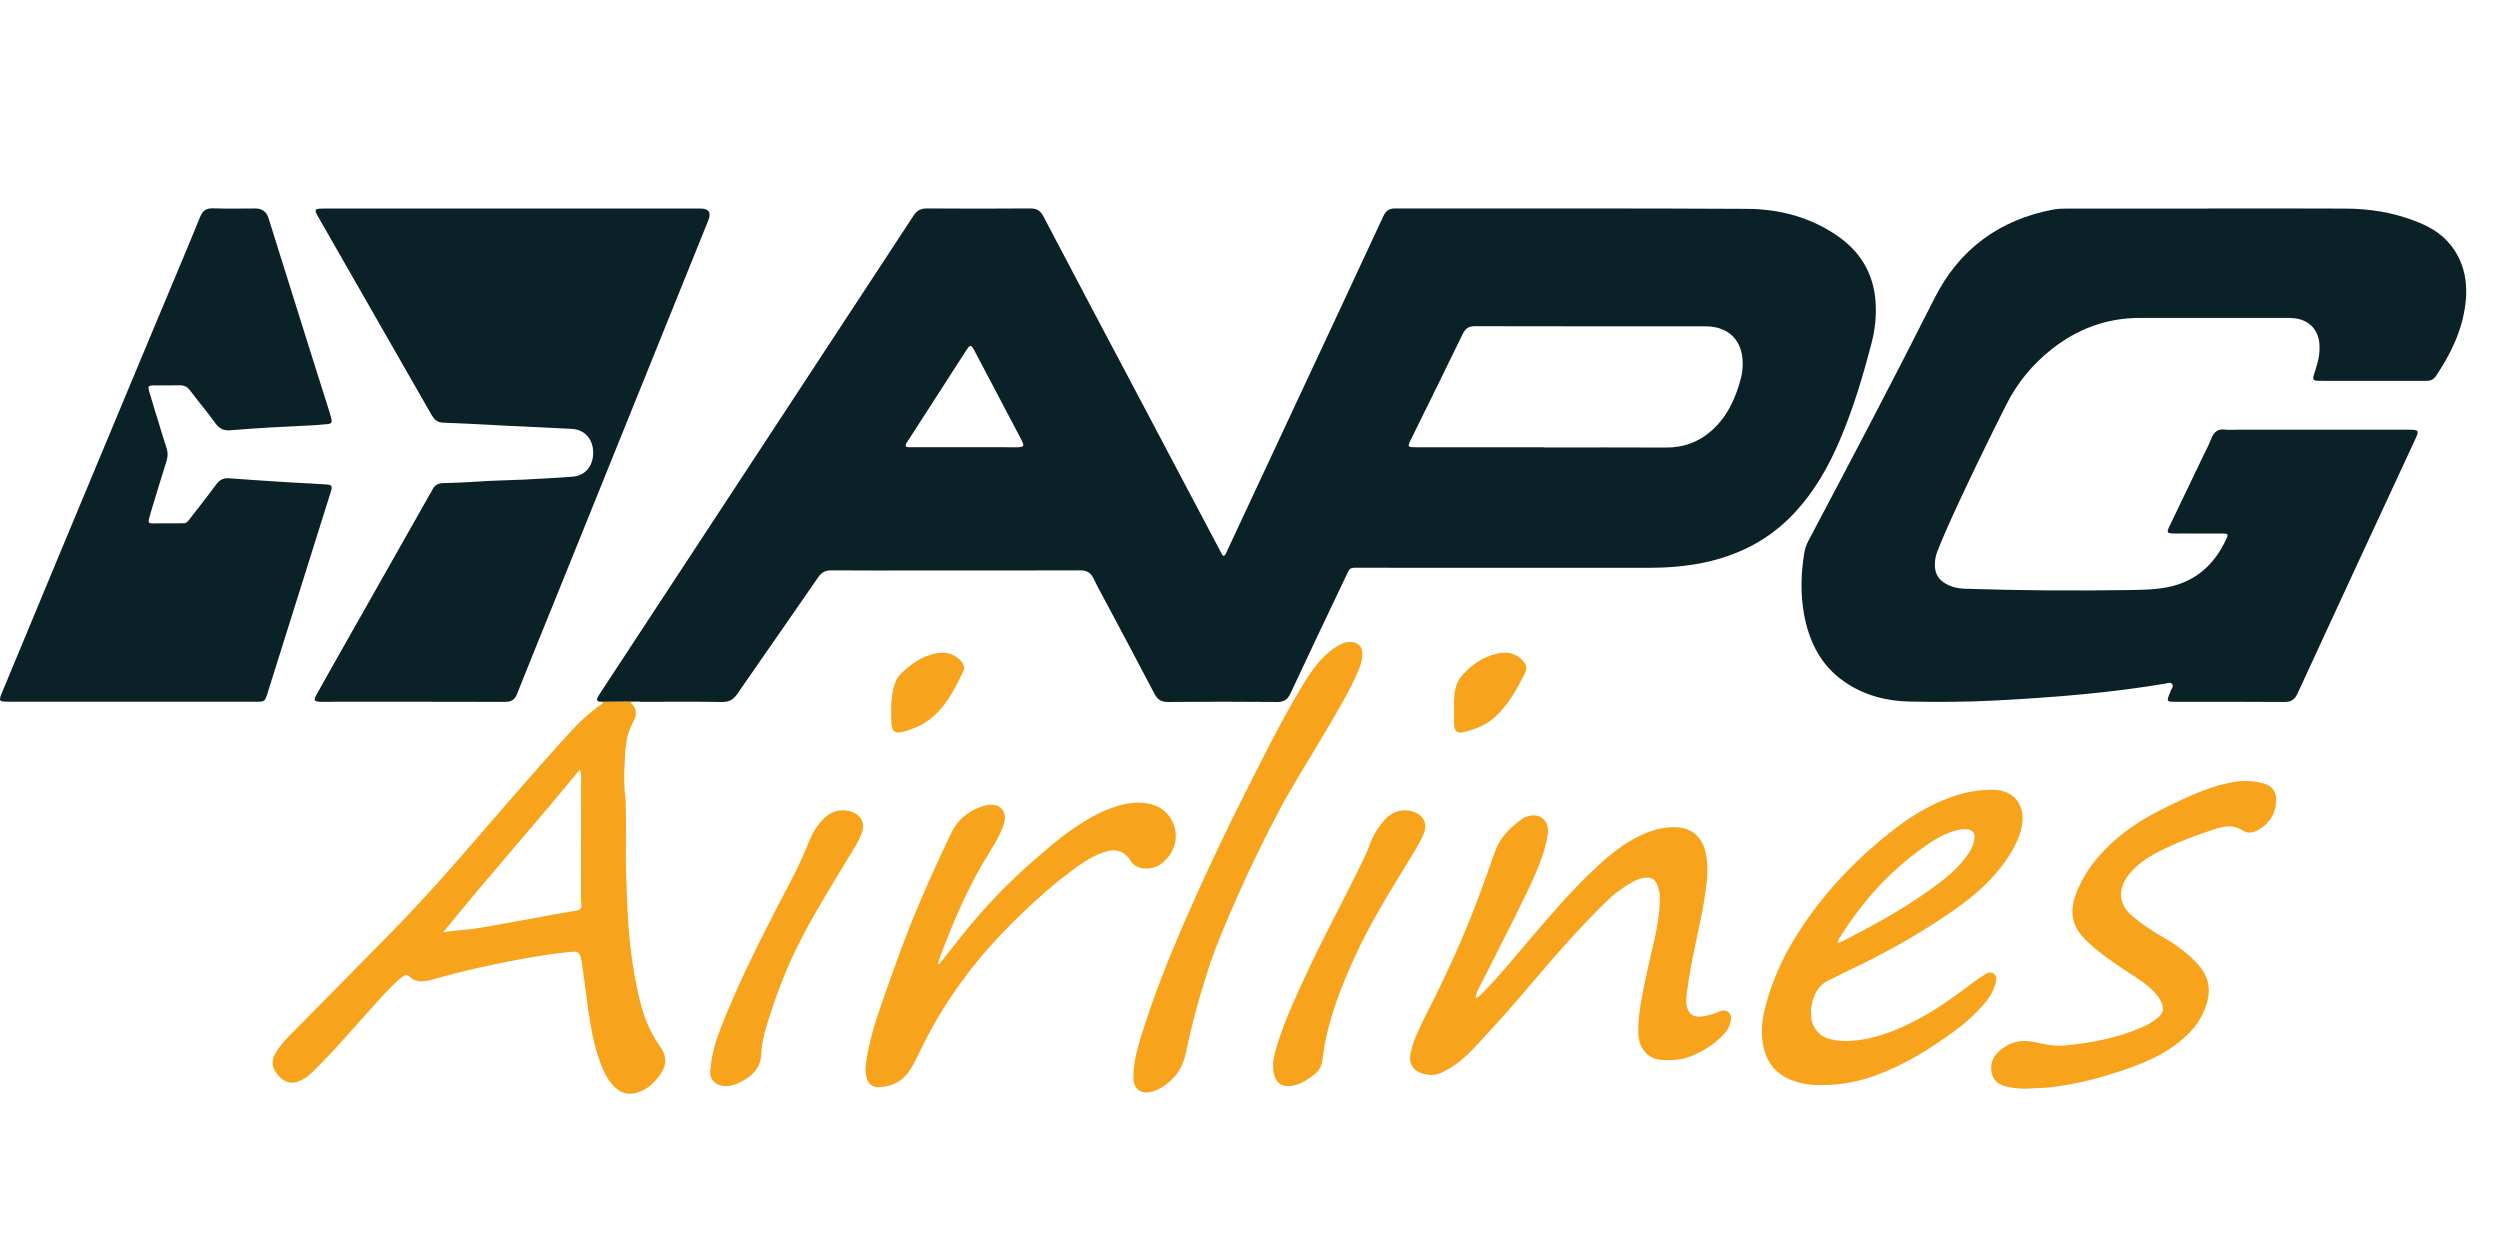 <svg width="48" height="24" viewBox="0 0 48 24" fill="none" xmlns="http://www.w3.org/2000/svg">
<path d="M32.996 19.428C32.891 19.47 32.783 19.505 32.67 19.517C32.509 19.535 32.415 19.467 32.385 19.308C32.37 19.223 32.378 19.139 32.389 19.054C32.433 18.718 32.498 18.386 32.569 18.054C32.654 17.66 32.74 17.266 32.775 16.862C32.791 16.676 32.783 16.493 32.733 16.314C32.656 16.041 32.458 15.894 32.181 15.883C31.891 15.872 31.63 15.965 31.38 16.1C31.038 16.285 30.753 16.547 30.477 16.816C30.077 17.207 29.715 17.635 29.352 18.059C29.065 18.394 28.788 18.738 28.478 19.051C28.44 19.089 28.409 19.135 28.335 19.163C28.335 19.07 28.378 19.007 28.41 18.942C28.717 18.329 29.037 17.722 29.332 17.102C29.422 16.914 29.508 16.724 29.581 16.527C29.645 16.355 29.698 16.177 29.719 15.993C29.746 15.753 29.565 15.604 29.335 15.672C29.297 15.683 29.259 15.698 29.228 15.721C29.005 15.881 28.808 16.066 28.71 16.336C28.604 16.631 28.501 16.927 28.391 17.22C28.143 17.878 27.86 18.518 27.549 19.147C27.432 19.383 27.307 19.615 27.203 19.858C27.151 19.977 27.105 20.098 27.082 20.226C27.045 20.43 27.131 20.563 27.329 20.618C27.453 20.652 27.571 20.646 27.688 20.589C27.812 20.528 27.93 20.459 28.038 20.37C28.233 20.21 28.398 20.018 28.569 19.833C28.936 19.437 29.285 19.024 29.635 18.615C30.021 18.162 30.419 17.722 30.844 17.306C30.971 17.18 31.114 17.074 31.265 16.98C31.361 16.92 31.462 16.868 31.577 16.853C31.706 16.836 31.785 16.884 31.828 17.008C31.857 17.089 31.869 17.172 31.868 17.258C31.866 17.569 31.806 17.872 31.735 18.173C31.65 18.537 31.566 18.901 31.503 19.27C31.469 19.472 31.445 19.674 31.458 19.88C31.472 20.122 31.636 20.318 31.86 20.345C32.083 20.372 32.301 20.353 32.511 20.262C32.702 20.179 32.877 20.069 33.03 19.926C33.117 19.845 33.196 19.754 33.224 19.633C33.239 19.565 33.249 19.491 33.189 19.437C33.129 19.383 33.063 19.399 32.996 19.426V19.428Z" fill="#F7A41C"/>
<path d="M38.242 15.162C37.974 15.165 37.716 15.213 37.464 15.303C37.061 15.446 36.699 15.666 36.362 15.927C35.688 16.451 35.095 17.058 34.614 17.772C34.276 18.273 34.016 18.813 33.877 19.407C33.83 19.607 33.812 19.809 33.843 20.015C33.897 20.377 34.084 20.628 34.429 20.75C34.617 20.818 34.811 20.84 34.977 20.832C35.424 20.838 35.815 20.735 36.195 20.577C36.681 20.376 37.119 20.094 37.542 19.784C37.738 19.641 37.917 19.478 38.078 19.296C38.188 19.172 38.277 19.035 38.317 18.872C38.333 18.809 38.342 18.74 38.279 18.694C38.223 18.653 38.164 18.676 38.114 18.707C38.029 18.759 37.948 18.815 37.869 18.874C37.601 19.076 37.332 19.277 37.043 19.447C36.615 19.696 36.171 19.908 35.675 19.971C35.479 19.997 35.284 19.999 35.092 19.936C34.969 19.895 34.881 19.816 34.822 19.698C34.706 19.467 34.781 18.973 35.1 18.827C35.23 18.768 35.355 18.699 35.484 18.638C36.202 18.3 36.894 17.912 37.544 17.454C37.872 17.223 38.176 16.965 38.424 16.643C38.585 16.433 38.724 16.21 38.798 15.953C38.92 15.529 38.727 15.158 38.242 15.162ZM37.908 16.106C37.892 16.244 37.82 16.358 37.739 16.466C37.552 16.714 37.31 16.901 37.062 17.079C36.525 17.466 35.945 17.78 35.358 18.081C35.337 18.092 35.316 18.104 35.287 18.098C35.288 18.041 35.324 18.003 35.349 17.963C35.791 17.258 36.346 16.661 37.034 16.197C37.169 16.106 37.31 16.025 37.465 15.972C37.558 15.94 37.653 15.916 37.752 15.922C37.872 15.93 37.922 15.985 37.908 16.106Z" fill="#F7A41C"/>
<path d="M22.009 16.675C22.181 16.677 22.309 16.599 22.416 16.472C22.728 16.105 22.559 15.556 22.099 15.44C21.959 15.405 21.818 15.402 21.675 15.425C21.277 15.49 20.936 15.685 20.608 15.909C20.335 16.096 20.085 16.313 19.836 16.531C19.357 16.948 18.919 17.403 18.52 17.898C18.356 18.102 18.195 18.308 18.032 18.514C18.024 18.51 18.016 18.505 18.008 18.5C18.018 18.468 18.027 18.434 18.039 18.402C18.305 17.688 18.603 16.988 19.012 16.343C19.072 16.247 19.13 16.148 19.18 16.045C19.22 15.965 19.258 15.882 19.28 15.797C19.338 15.581 19.206 15.429 18.988 15.453C18.934 15.459 18.881 15.472 18.831 15.491C18.585 15.581 18.391 15.737 18.274 15.975C18.047 16.439 17.836 16.912 17.633 17.388C17.381 17.973 17.173 18.575 16.96 19.176C16.834 19.532 16.716 19.893 16.651 20.267C16.627 20.404 16.599 20.542 16.636 20.682C16.674 20.823 16.752 20.88 16.894 20.873C17.148 20.86 17.344 20.748 17.482 20.53C17.566 20.395 17.632 20.25 17.701 20.107C17.94 19.618 18.226 19.16 18.552 18.727C18.889 18.278 19.271 17.87 19.677 17.485C19.946 17.229 20.223 16.983 20.519 16.761C20.716 16.612 20.917 16.467 21.149 16.377C21.382 16.287 21.577 16.313 21.705 16.524C21.77 16.633 21.879 16.675 22.007 16.676L22.009 16.675Z" fill="#F7A41C"/>
<path d="M43.432 15.033C43.275 14.995 43.114 14.982 42.95 15.005C42.606 15.055 42.284 15.174 41.971 15.318C41.514 15.527 41.061 15.747 40.672 16.075C40.316 16.376 40.022 16.724 39.855 17.172C39.733 17.5 39.781 17.784 40.031 18.034C40.264 18.266 40.532 18.449 40.803 18.631C40.995 18.76 41.199 18.872 41.36 19.045C41.421 19.111 41.475 19.18 41.508 19.266C41.546 19.365 41.532 19.449 41.45 19.522C41.364 19.598 41.268 19.659 41.166 19.706C40.68 19.925 40.165 20.024 39.64 20.074C39.447 20.093 39.261 20.052 39.073 20.009C38.808 19.948 38.563 20.009 38.364 20.201C38.246 20.314 38.204 20.467 38.248 20.628C38.29 20.779 38.414 20.843 38.557 20.871C38.702 20.9 38.848 20.91 38.996 20.898C39.114 20.891 39.231 20.891 39.348 20.878C39.873 20.819 40.38 20.686 40.877 20.508C41.231 20.381 41.571 20.229 41.865 19.988C42.108 19.789 42.294 19.55 42.378 19.239C42.452 18.966 42.394 18.729 42.205 18.52C42.007 18.301 41.773 18.131 41.518 17.987C41.312 17.87 41.116 17.738 40.935 17.584C40.847 17.508 40.778 17.419 40.744 17.305C40.684 17.095 40.767 16.924 40.893 16.769C41.03 16.602 41.204 16.481 41.393 16.38C41.759 16.185 42.147 16.043 42.54 15.915C42.719 15.856 42.892 15.834 43.063 15.947C43.157 16.008 43.259 15.992 43.356 15.935C43.546 15.825 43.669 15.671 43.698 15.443C43.727 15.222 43.647 15.085 43.432 15.034V15.033Z" fill="#F7A41C"/>
<path d="M25.45 14.046C25.673 13.665 25.904 13.287 26.079 12.88C26.121 12.783 26.154 12.684 26.157 12.578C26.163 12.412 26.079 12.327 25.917 12.326C25.857 12.326 25.801 12.342 25.747 12.368C25.645 12.417 25.554 12.485 25.469 12.561C25.246 12.764 25.091 13.019 24.94 13.275C24.578 13.886 24.262 14.523 23.941 15.157C23.507 16.012 23.098 16.881 22.716 17.761C22.419 18.445 22.146 19.139 21.923 19.853C21.846 20.1 21.774 20.349 21.763 20.61C21.763 20.65 21.76 20.69 21.763 20.73C21.779 20.905 21.894 20.996 22.066 20.971C22.15 20.958 22.227 20.925 22.3 20.882C22.555 20.729 22.711 20.504 22.771 20.209C22.88 19.676 23.023 19.153 23.19 18.637C23.345 18.157 23.544 17.696 23.747 17.237C23.996 16.673 24.266 16.119 24.554 15.574C24.831 15.052 25.152 14.555 25.45 14.045V14.046Z" fill="#F7A41C"/>
<path d="M16.553 15.975C16.486 16.17 16.367 16.337 16.262 16.511C15.92 17.081 15.566 17.645 15.275 18.245C15.047 18.716 14.867 19.206 14.716 19.707C14.665 19.875 14.623 20.047 14.618 20.22C14.608 20.537 14.41 20.686 14.164 20.802C14.133 20.817 14.099 20.827 14.066 20.835C13.802 20.906 13.627 20.763 13.636 20.579C13.662 20.215 13.752 19.961 13.849 19.711C14.141 18.959 14.502 18.239 14.868 17.521C15.091 17.083 15.337 16.657 15.516 16.196C15.588 16.01 15.688 15.838 15.835 15.699C15.993 15.552 16.204 15.515 16.396 15.604C16.543 15.672 16.607 15.819 16.553 15.975Z" fill="#F7A41C"/>
<path d="M27.34 15.994C27.408 15.818 27.338 15.665 27.165 15.595C26.96 15.514 26.742 15.566 26.588 15.738C26.466 15.876 26.367 16.032 26.303 16.206C26.256 16.337 26.198 16.464 26.137 16.588C25.788 17.297 25.411 17.991 25.078 18.708C24.871 19.154 24.664 19.601 24.519 20.074C24.478 20.207 24.446 20.343 24.443 20.431C24.438 20.788 24.596 20.911 24.887 20.829C25.013 20.794 25.116 20.717 25.22 20.643C25.323 20.57 25.378 20.469 25.392 20.343C25.404 20.239 25.42 20.135 25.439 20.032C25.548 19.465 25.759 18.934 25.993 18.412C26.297 17.735 26.695 17.109 27.078 16.477C27.173 16.32 27.274 16.166 27.34 15.993L27.34 15.994Z" fill="#F7A41C"/>
<path d="M17.114 13.883C17.123 14.042 17.183 14.091 17.331 14.052C17.502 14.006 17.668 13.945 17.814 13.84C18.143 13.603 18.32 13.254 18.49 12.899C18.531 12.814 18.5 12.735 18.433 12.671C18.297 12.539 18.135 12.508 17.957 12.547C17.704 12.602 17.498 12.742 17.315 12.918C17.235 12.994 17.184 13.09 17.158 13.2C17.121 13.356 17.102 13.513 17.113 13.678C17.113 13.743 17.11 13.813 17.114 13.882V13.883Z" fill="#F7A41C"/>
<path d="M27.92 13.914C27.926 14.044 27.975 14.086 28.101 14.057C28.328 14.004 28.542 13.918 28.717 13.755C28.968 13.521 29.13 13.224 29.281 12.921C29.328 12.828 29.302 12.75 29.232 12.678C29.093 12.535 28.925 12.506 28.742 12.549C28.459 12.615 28.233 12.777 28.046 12.999C27.994 13.06 27.969 13.136 27.947 13.214C27.909 13.356 27.919 13.501 27.919 13.645C27.919 13.735 27.916 13.825 27.92 13.914H27.92Z" fill="#F7A41C"/>
<path d="M12.655 20.063C12.466 19.796 12.354 19.495 12.277 19.177C12.147 18.632 12.079 18.078 12.051 17.52C12.027 17.038 12.009 16.555 12.019 16.071C12.023 15.862 12.016 15.652 12.014 15.443C12.013 15.393 12.014 15.343 12.007 15.293C11.976 15.085 11.983 14.875 11.993 14.667C12 14.509 12.006 14.352 12.036 14.199C12.057 14.087 12.092 13.977 12.152 13.872C12.223 13.748 12.246 13.608 12.107 13.495C12.164 13.463 12.214 13.475 12.261 13.475H12.311C12.305 13.464 11.783 13.47 11.555 13.473C11.565 13.476 11.572 13.484 11.577 13.5C11.407 13.617 11.251 13.748 11.106 13.891C11.065 13.932 11.024 13.974 10.984 14.017C10.791 14.229 10.597 14.441 10.408 14.657C9.999 15.122 9.59 15.586 9.188 16.056C8.657 16.677 8.113 17.287 7.543 17.87C6.882 18.546 6.217 19.217 5.553 19.89C5.451 19.993 5.358 20.102 5.286 20.227C5.203 20.371 5.22 20.506 5.333 20.639C5.453 20.78 5.585 20.821 5.739 20.761C5.832 20.725 5.911 20.667 5.984 20.598C6.302 20.294 6.59 19.961 6.885 19.633C7.126 19.364 7.362 19.089 7.623 18.839C7.658 18.805 7.697 18.776 7.737 18.746C7.776 18.717 7.82 18.708 7.858 18.746C7.98 18.867 8.121 18.855 8.27 18.815C8.579 18.731 8.887 18.648 9.199 18.579C9.751 18.457 10.305 18.348 10.866 18.285C11.131 18.255 11.136 18.261 11.178 18.538C11.225 18.843 11.259 19.15 11.303 19.456C11.358 19.821 11.43 20.182 11.574 20.525C11.628 20.654 11.699 20.773 11.801 20.87C11.925 20.989 12.068 21.029 12.235 20.978C12.376 20.935 12.491 20.853 12.587 20.744C12.833 20.467 12.815 20.29 12.655 20.063ZM11.058 17.486C10.937 17.504 10.816 17.526 10.695 17.547C10.207 17.636 9.721 17.728 9.232 17.812C8.997 17.852 8.756 17.86 8.51 17.898C9.365 16.844 10.264 15.834 11.132 14.778C11.169 14.846 11.157 14.901 11.157 14.953C11.157 15.66 11.156 16.368 11.155 17.075C11.155 17.17 11.152 17.265 11.162 17.359C11.17 17.444 11.134 17.475 11.058 17.486Z" fill="#F7A41C"/>
<path d="M36.01 5.783C35.969 5.248 35.72 4.838 35.292 4.538C34.77 4.173 34.175 4.014 33.553 4.01C31.299 3.997 29.046 4.005 26.792 4.002C26.671 4.002 26.609 4.044 26.558 4.155C25.977 5.409 25.39 6.66 24.805 7.912C24.389 8.804 23.972 9.696 23.555 10.588C23.541 10.618 23.535 10.655 23.496 10.674C23.462 10.661 23.453 10.625 23.437 10.596C22.94 9.656 22.443 8.716 21.946 7.776C21.307 6.569 20.667 5.362 20.032 4.152C19.972 4.038 19.9 4.001 19.778 4.002C19.12 4.007 18.462 4.007 17.804 4.002C17.683 4.001 17.607 4.038 17.538 4.143C15.539 7.193 13.536 10.242 11.535 13.291C11.513 13.324 11.492 13.358 11.474 13.393C11.455 13.43 11.459 13.458 11.506 13.472C11.52 13.476 11.54 13.469 11.556 13.473C11.783 13.47 12.305 13.464 12.311 13.475C12.83 13.474 13.348 13.47 13.867 13.478C14.002 13.48 14.082 13.431 14.157 13.322C14.672 12.575 15.194 11.833 15.709 11.084C15.776 10.986 15.85 10.951 15.964 10.951C16.534 10.956 17.103 10.953 17.673 10.953C18.694 10.953 19.716 10.955 20.737 10.951C20.86 10.951 20.938 10.988 20.993 11.102C21.084 11.289 21.186 11.472 21.284 11.656C21.577 12.209 21.873 12.76 22.163 13.316C22.223 13.43 22.293 13.48 22.427 13.478C23.123 13.471 23.821 13.472 24.518 13.478C24.65 13.479 24.72 13.436 24.777 13.314C25.121 12.575 25.473 11.84 25.823 11.104C25.931 10.877 25.896 10.901 26.142 10.901C27.983 10.901 29.824 10.9 31.665 10.902C32.005 10.902 32.342 10.876 32.675 10.81C33.374 10.671 33.983 10.361 34.473 9.827C34.843 9.425 35.109 8.955 35.323 8.454C35.582 7.849 35.77 7.219 35.935 6.582C36.003 6.322 36.03 6.056 36.01 5.783ZM19.576 8.585C19.547 8.588 19.517 8.587 19.488 8.587C18.835 8.587 18.183 8.587 17.53 8.586C17.483 8.586 17.433 8.595 17.39 8.572C17.384 8.513 17.421 8.482 17.444 8.446C17.809 7.879 18.174 7.312 18.541 6.744C18.63 6.607 18.643 6.607 18.718 6.749C19.013 7.307 19.306 7.865 19.6 8.423C19.611 8.445 19.624 8.467 19.633 8.49C19.662 8.56 19.652 8.577 19.576 8.585ZM33.425 7.265C33.32 7.663 33.153 8.024 32.833 8.293C32.59 8.499 32.309 8.594 31.99 8.593C31.21 8.588 30.429 8.592 29.648 8.592V8.587H27.203C27.018 8.587 27.017 8.585 27.098 8.422C27.427 7.753 27.758 7.086 28.083 6.415C28.136 6.307 28.198 6.263 28.32 6.263C29.798 6.267 31.276 6.265 32.753 6.266C33.199 6.267 33.468 6.549 33.46 6.999C33.458 7.089 33.448 7.177 33.425 7.265Z" fill="#0B2128"/>
<path d="M47.038 4.687C46.858 4.465 46.614 4.335 46.353 4.237C45.93 4.076 45.489 4.007 45.04 4.005C44.161 4 43.282 4.003 42.404 4.003V4.005C41.5 4.005 40.596 4.005 39.693 4.005C39.6 4.005 39.508 4.007 39.414 4.025C38.387 4.222 37.617 4.783 37.142 5.727C36.355 7.29 35.54 8.837 34.722 10.382C34.679 10.462 34.652 10.546 34.639 10.635C34.579 11.016 34.567 11.398 34.635 11.78C34.731 12.315 34.956 12.773 35.41 13.088C35.787 13.349 36.214 13.461 36.663 13.47C37.202 13.481 37.742 13.479 38.282 13.451C38.86 13.421 39.437 13.383 40.014 13.328C40.532 13.278 41.047 13.213 41.56 13.128C41.608 13.12 41.667 13.092 41.701 13.13C41.748 13.181 41.683 13.228 41.672 13.279L41.667 13.292C41.593 13.471 41.594 13.475 41.781 13.475C42.474 13.475 43.166 13.472 43.858 13.478C43.991 13.479 44.057 13.435 44.114 13.312C44.858 11.696 45.608 10.082 46.357 8.468C46.456 8.255 46.455 8.25 46.223 8.25C45.142 8.25 44.062 8.25 42.982 8.25C42.894 8.25 42.804 8.258 42.717 8.248C42.582 8.233 42.508 8.291 42.46 8.415C42.417 8.526 42.361 8.632 42.309 8.739C42.09 9.197 41.869 9.653 41.651 10.11C41.597 10.223 41.608 10.239 41.727 10.243C41.776 10.245 41.825 10.243 41.874 10.243C42.144 10.243 42.414 10.242 42.684 10.244C42.774 10.245 42.785 10.26 42.75 10.338C42.524 10.835 42.161 11.165 41.623 11.273C41.376 11.322 41.124 11.325 40.875 11.329C39.819 11.345 38.764 11.338 37.709 11.303C37.584 11.299 37.466 11.268 37.357 11.206C37.221 11.13 37.151 11.013 37.149 10.853C37.149 10.762 37.163 10.674 37.196 10.59C37.248 10.461 37.299 10.331 37.356 10.204C37.721 9.381 38.117 8.574 38.52 7.77C38.732 7.35 39.023 6.997 39.388 6.708C39.887 6.312 40.453 6.103 41.092 6.104C42.029 6.106 42.968 6.104 43.905 6.104C43.955 6.104 44.004 6.105 44.053 6.111C44.342 6.142 44.524 6.342 44.535 6.636C44.54 6.757 44.523 6.875 44.49 6.99C44.469 7.067 44.443 7.142 44.42 7.219C44.404 7.271 44.417 7.307 44.478 7.31C44.498 7.311 44.517 7.312 44.537 7.312C45.22 7.312 45.902 7.311 46.585 7.313C46.666 7.313 46.724 7.288 46.771 7.219C47.051 6.802 47.269 6.358 47.334 5.852C47.39 5.426 47.316 5.025 47.038 4.685V4.687Z" fill="#0B2128"/>
<path d="M6.112 4.168C6.232 4.38 6.353 4.591 6.474 4.801C7.077 5.853 7.68 6.904 8.28 7.956C8.333 8.048 8.389 8.111 8.506 8.115C8.898 8.129 9.29 8.152 9.681 8.172C10.112 8.193 10.544 8.212 10.975 8.234C11.224 8.247 11.386 8.426 11.389 8.685C11.392 8.947 11.237 9.134 10.992 9.152C10.683 9.175 10.375 9.192 10.066 9.208C9.753 9.223 9.438 9.226 9.125 9.249C8.919 9.264 8.714 9.27 8.507 9.276C8.416 9.278 8.346 9.31 8.305 9.397C8.291 9.428 8.271 9.457 8.254 9.487C7.737 10.399 7.221 11.311 6.705 12.223C6.495 12.595 6.283 12.966 6.076 13.339C6.016 13.447 6.03 13.468 6.147 13.474C6.167 13.475 6.186 13.474 6.206 13.474C7.37 13.474 8.533 13.472 9.697 13.476C9.819 13.476 9.882 13.438 9.928 13.322C10.163 12.726 10.408 12.132 10.648 11.538C11.631 9.103 12.615 6.668 13.599 4.233C13.66 4.081 13.611 4.005 13.451 4.004C12.253 4.004 11.055 4.004 9.856 4.004C8.658 4.004 7.451 4.004 6.247 4.004C6.198 4.004 6.149 4.004 6.1 4.01C6.064 4.014 6.051 4.042 6.064 4.075C6.077 4.107 6.094 4.137 6.112 4.168V4.168Z" fill="#0B2128"/>
<path d="M6.351 9.445C6.389 9.324 6.374 9.308 6.248 9.3C6.028 9.287 5.807 9.277 5.587 9.263C5.19 9.238 4.793 9.213 4.397 9.183C4.287 9.175 4.215 9.213 4.149 9.304C3.988 9.524 3.818 9.737 3.651 9.953C3.618 9.996 3.588 10.046 3.526 10.047C3.32 10.049 3.114 10.049 2.908 10.049C2.864 10.049 2.846 10.022 2.856 9.979C2.871 9.921 2.887 9.864 2.904 9.807C3.001 9.488 3.098 9.168 3.198 8.85C3.224 8.766 3.226 8.687 3.198 8.603C3.142 8.438 3.094 8.27 3.043 8.104C2.985 7.913 2.924 7.724 2.869 7.532C2.834 7.412 2.842 7.401 2.961 7.4C3.123 7.398 3.285 7.402 3.448 7.398C3.533 7.396 3.594 7.424 3.648 7.495C3.809 7.709 3.982 7.913 4.138 8.13C4.214 8.235 4.3 8.272 4.426 8.261C4.924 8.219 5.424 8.193 5.924 8.17C6.041 8.165 6.159 8.155 6.276 8.144C6.366 8.136 6.381 8.116 6.36 8.031C6.341 7.953 6.316 7.878 6.292 7.802C6.179 7.441 6.064 7.081 5.95 6.72C5.684 5.875 5.419 5.03 5.154 4.184C5.116 4.064 5.034 4.004 4.906 4.003C4.636 4.003 4.365 4.01 4.096 4C3.964 3.996 3.894 4.037 3.842 4.166C3.524 4.943 3.196 5.718 2.872 6.493C2.345 7.755 1.819 9.017 1.293 10.279C0.876 11.28 0.46 12.281 0.045 13.282C-0.031 13.464 -0.024 13.473 0.17 13.473C0.96 13.473 1.751 13.473 2.541 13.473C3.331 13.473 4.122 13.473 4.913 13.473C5.084 13.473 5.085 13.471 5.138 13.304C5.409 12.44 5.681 11.576 5.953 10.711C6.085 10.289 6.22 9.866 6.351 9.444V9.445Z" fill="#0B2128"/>
</svg>

